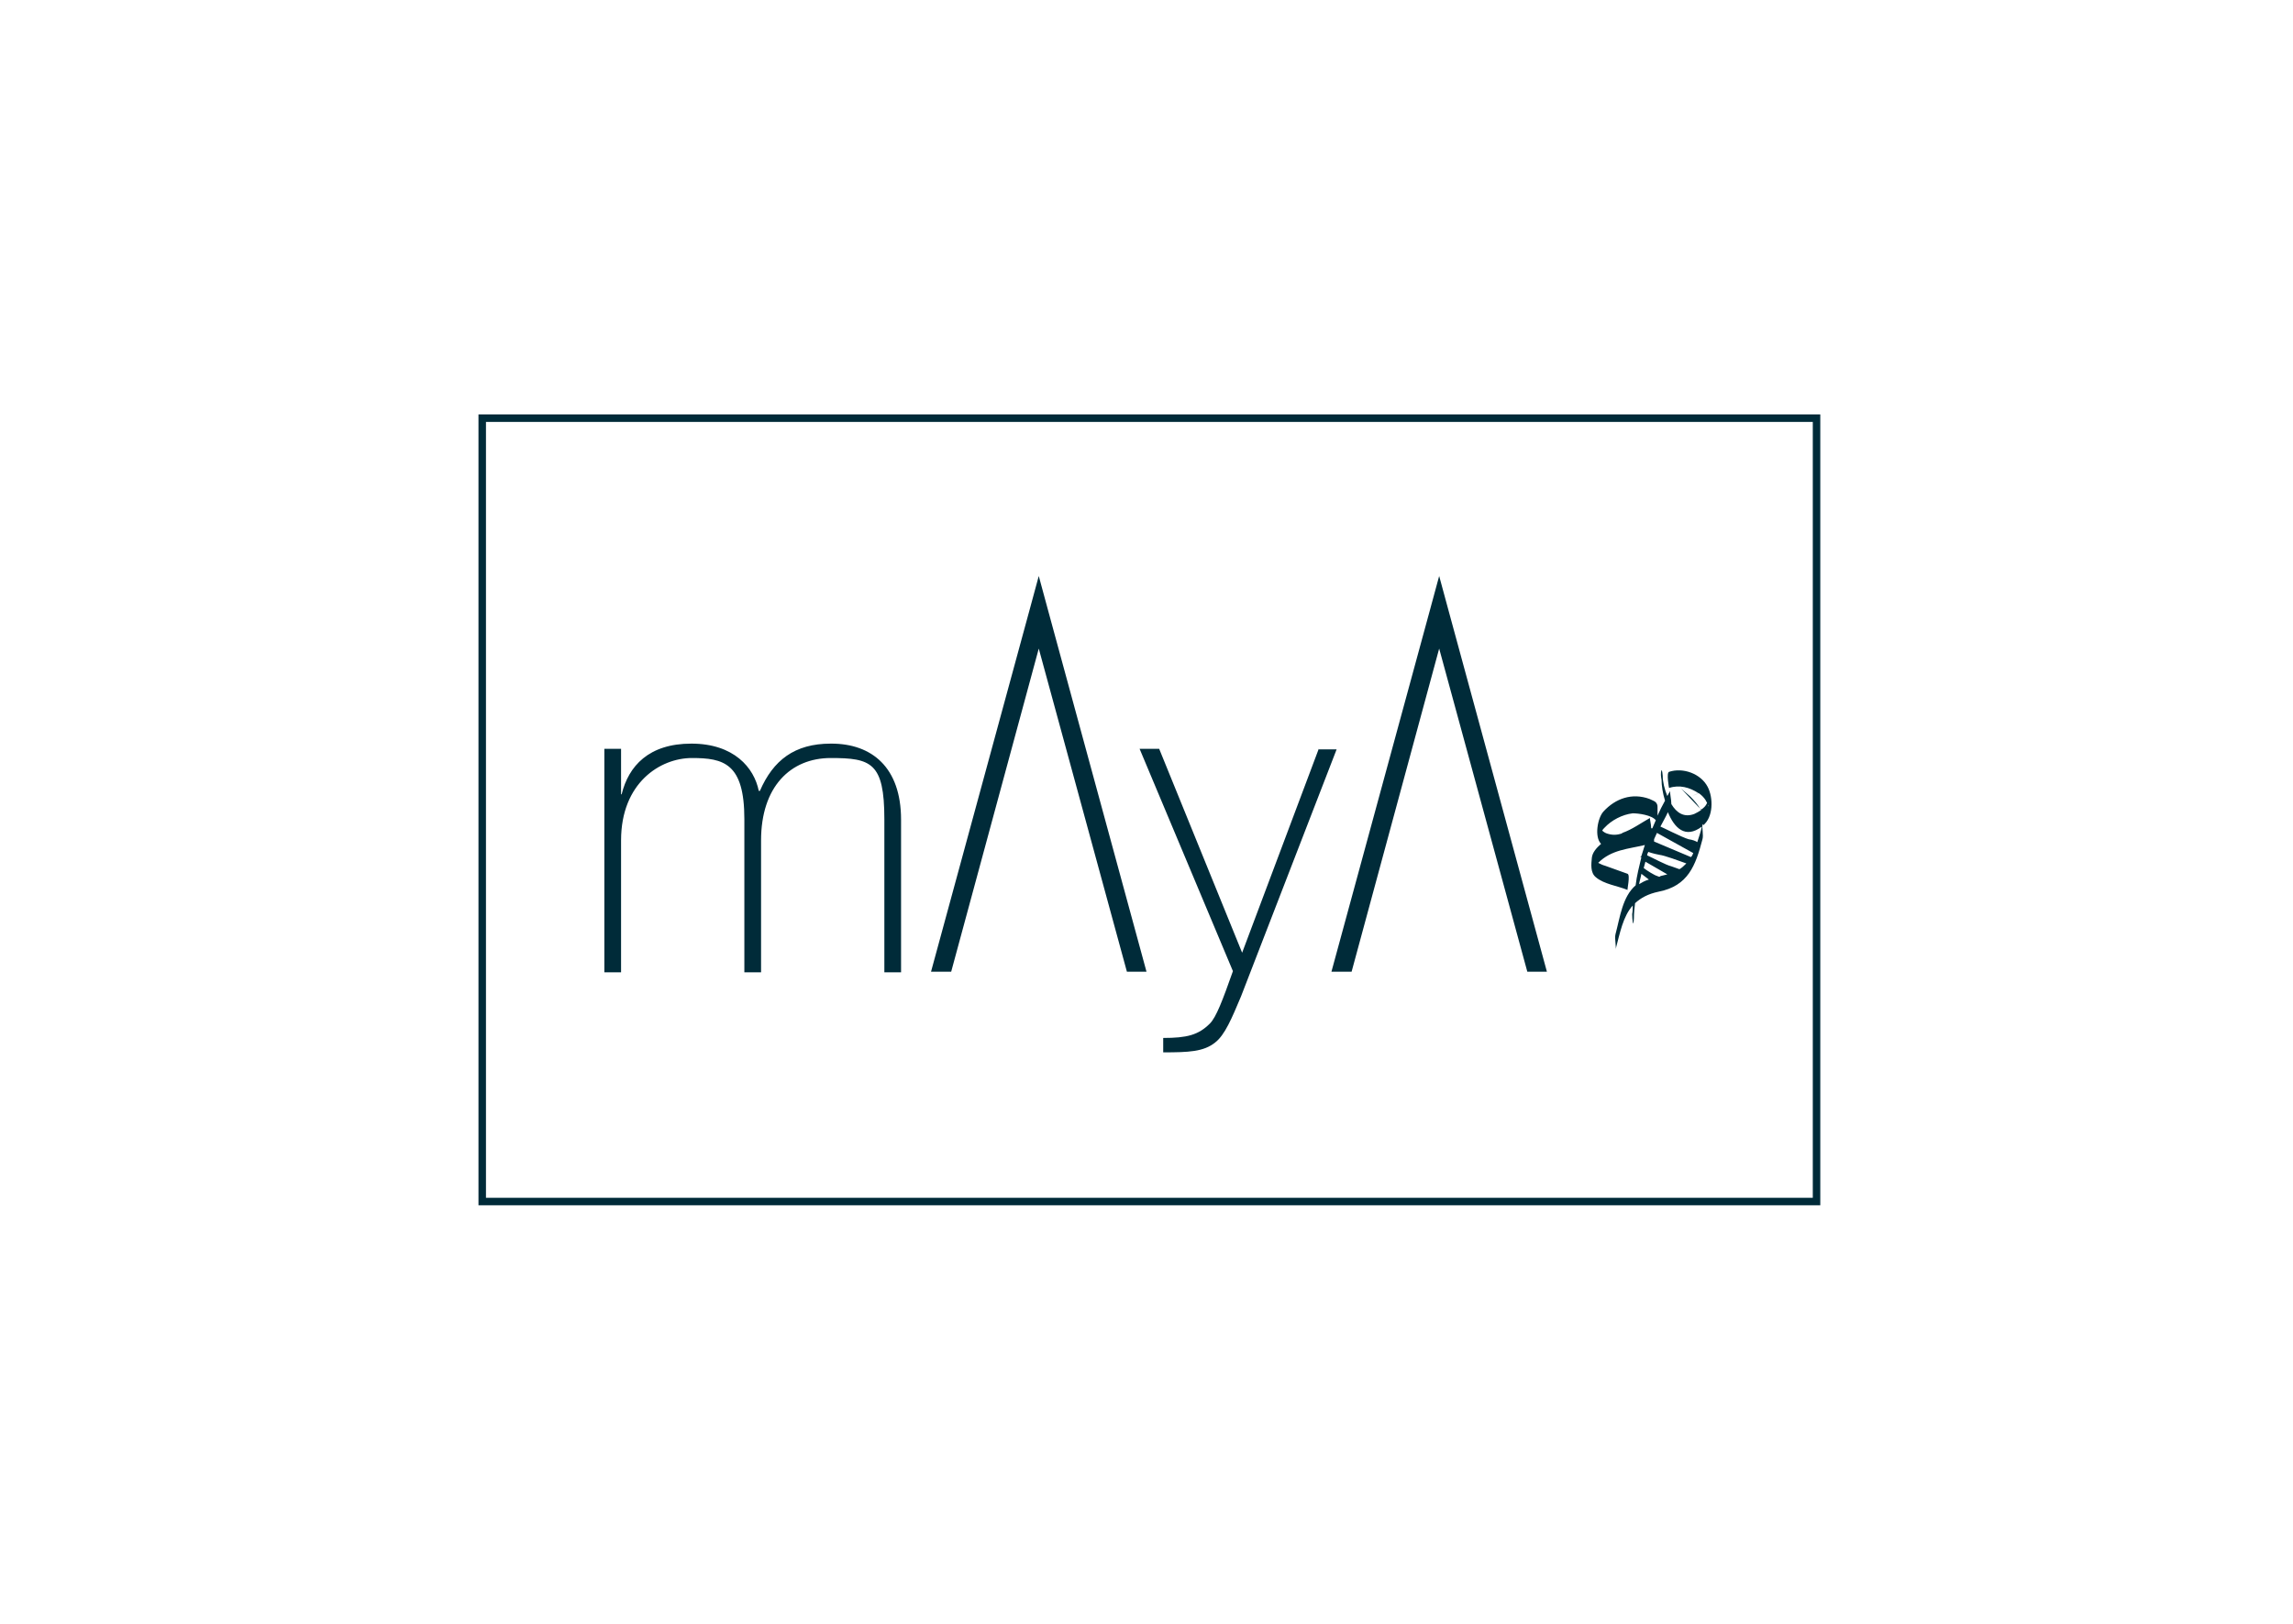 <?xml version="1.0" encoding="UTF-8"?>
<svg xmlns="http://www.w3.org/2000/svg" version="1.1" viewBox="0 0 398 282">
  <!-- Generator: Adobe Illustrator 29.3.1, SVG Export Plug-In . SVG Version: 2.1.0 Build 151)  -->
  <defs>
    <style>
      .st0 {
        fill: #002b39;
      }

      .st1 {
        stroke: #342e42;
      }

      .st1, .st2 {
        fill: none;
        stroke-miterlimit: 10;
        stroke-width: 1.3px;
      }

      .st2 {
        stroke: #002b39;
      }

      .st3 {
        display: none;
      }

      .st4 {
        fill: #342e42;
      }
    </style>
  </defs>
  <g id="Calque_2">
    <g>
      <polygon class="st0" points="180.3 100 178.7 105.9 161.6 168.7 165.1 168.7 180.3 112.6 195.6 168.7 199 168.7 181.9 105.9 180.3 100"/>
      <polygon class="st0" points="249.8 100 248.2 105.9 231.1 168.7 234.6 168.7 249.8 112.6 265.1 168.7 268.5 168.7 251.4 105.9 249.8 100"/>
      <path class="st0" d="M295.6,143.3c1.8-1.4,1.8-4.8.8-6.7-1.2-2.3-4.3-3.4-6.7-2.6-.5.2,0,2.8,0,2.8,1.8-.6,3.6-.1,5.1.9l-1.1.5c.4-.2.8-.3,1.1-.5,0,0,.1,0,.2.1.4.3.8.7,1.1,1.2,0,.1.2.3.2.4-.2.5-.6.9-1.1,1.2-.4-.8-1.1-1.6-1.8-2.3h.2c0,0-.1,0-.2,0-.6-.5-1.1-1-1.6-1.4l1.4,1.5c-.5.2-1,.5-1.5.7l1.5-.7,2.1,2.2c-.4.3-.8.5-1.2.7-1.8.7-3.1-.2-4-1.7,0-.8-.3-2-.2-2.3-.2.3-.3.6-.5.9-.5-1.2-.8-2.5-.8-3.5,0-.1-.1-1.1-.2-1-.2.5-.1,1.2,0,1.7,0,1,.2,2.3.6,3.6-.5.9-.9,1.7-1.3,2.6,0-.5,0-1.1,0-1.4,0-.2,0-.4-.1-.6,0,0,0,0,0,0h0c-.2-.5-.7-.6-1.3-.9-3-1.1-5.9-.1-8,2.2-1,1.1-1.6,4.4-.4,5.6,0,0,0,0,0,0-.8.7-1.5,1.5-1.6,2.4-.1,1.1-.3,2.6.7,3.4,1.4,1.2,3.8,1.5,5.5,2.2-.1,0,.5-2.6,0-2.8-1.3-.5-2.6-.9-3.9-1.4-.4-.1-.8-.3-1.2-.5,2.3-2.3,5.2-2.4,8.1-3.1-.2.6-.4,1.3-.6,1.9l-.2.2h.2c-.4,1.7-.8,3.2-1,4.9-2.3,2-2.7,5.5-3.5,8.5-.2.8.2,2.2,0,2.7.8-3,1.3-5.8,3-7.7,0,.5,0,1-.1,1.5,0,.9.2,2.7.3.7,0-.9.1-1.8.2-2.6,1-.9,2.2-1.6,4.1-2,5.1-1,6.4-4.5,7.6-9.1.2-.7-.1-2,0-2.6,0,0,0,0,.1,0ZM296.5,139.7c.2.4,0,.4,0,0h0ZM281.5,144.7c-.9.3-1.7.3-2.6,0-.3-.1-.6-.3-.8-.5.1-.2.2-.3.4-.5,1.2-1.3,3.1-2.3,4.9-2.5,1,0,3.3.3,4,1.2,0,0,0,0,0,0-.2.5-.4.9-.6,1.4,0,0-.2,0-.2,0,0-.8-.3-1.7-.2-1.8-1.6.9-3.1,2-4.8,2.6ZM284.5,153.5c.1-.6.3-1.2.4-1.8l1.3,1c-.7.2-1.2.5-1.7.8ZM288.1,152.2c-.1,0-.3,0-.4-.1-.5-.1-1.9-1-2.4-1.4.1-.4.2-.7.3-1.1l3.8,2.2c-.4.1-.8.2-1.2.3ZM291.5,150.9c-.3-.1-.8-.3-1.4-.5-.9-.2-3.3-1.5-4.2-1.9,0-.2.1-.4.2-.6,0,0,.8.3,1.9.5.9.1,3.6,1.1,4.7,1.5-.4.4-.8.8-1.2,1ZM293.5,148.8l-6.4-2.7c0-.1,0-.3,0-.4.2-.4.3-.7.5-1.1l6.3,3.5c-.1.3-.2.5-.4.7ZM294.6,146.2c-.3-.2-.8-.4-1.5-.5-1.1-.3-4.8-2.2-4.9-2.2.4-.8.9-1.6,1.3-2.5,1.1,2.7,3,4.7,5.9,2.5-.2.9-.5,1.8-.8,2.7Z"/>
      <path class="st0" d="M144.2,129.1c-6.3,0-10,2.9-12.3,8.2h-.2c-.8-4-4.3-8.2-11.7-8.2s-10.9,3.9-12.1,8.8h-.1v-7.9h-2.9v38.8h2.9v-22.9c0-10,6.8-14.3,12.3-14.3s9.1.9,9.1,10.6v26.6h2.9v-22.9c0-9.3,5.1-14.3,12.1-14.3s9.3.8,9.3,10.6v26.6h2.9v-26.5c0-9.1-5.1-13.2-12.1-13.2Z"/>
      <path class="st0" d="M228.9,130l-13.3,35.4-14.4-35.4h-3.4l16.2,38.6c-1.8,5.1-2.9,8-4,9.1-2,2-4,2.5-8.1,2.5v2.5c4.4,0,7-.1,9-1.7,1.7-1.3,2.9-4.2,4.5-8l16.6-42.9h-3.2Z"/>
    </g>
    <rect class="st2" x="83.7" y="72.6" width="231.6" height="136"/>
  </g>
  <g id="Calque_3" class="st3">
    <g>
      <polygon class="st4" points="180.3 100 178.7 105.9 161.6 168.7 165.1 168.7 180.3 112.6 195.6 168.7 199 168.7 181.9 105.9 180.3 100"/>
      <polygon class="st4" points="249.8 100 248.2 105.9 231.1 168.7 234.6 168.7 249.8 112.6 265.1 168.7 268.5 168.7 251.4 105.9 249.8 100"/>
      <path class="st4" d="M295.6,143.3c1.8-1.4,1.8-4.8.8-6.7-1.2-2.3-4.3-3.4-6.7-2.6-.5.2,0,2.8,0,2.8,1.8-.6,3.6-.1,5.1.9l-1.1.5c.4-.2.8-.3,1.1-.5,0,0,.1,0,.2.1.4.3.8.7,1.1,1.2,0,.1.2.3.2.4-.2.5-.6.9-1.1,1.2-.4-.8-1.1-1.6-1.8-2.3h.2c0,0-.1,0-.2,0-.6-.5-1.1-1-1.6-1.4l1.4,1.5c-.5.2-1,.5-1.5.7l1.5-.7,2.1,2.2c-.4.3-.8.5-1.2.7-1.8.7-3.1-.2-4-1.7,0-.8-.3-2-.2-2.3-.2.3-.3.6-.5.9-.5-1.2-.8-2.5-.8-3.5,0-.1-.1-1.1-.2-1-.2.5-.1,1.2,0,1.7,0,1,.2,2.3.6,3.6-.5.9-.9,1.7-1.3,2.6,0-.5,0-1.1,0-1.4,0-.2,0-.4-.1-.6,0,0,0,0,0,0h0c-.2-.5-.7-.6-1.3-.9-3-1.1-5.9-.1-8,2.2-1,1.1-1.6,4.4-.4,5.6,0,0,0,0,0,0-.8.7-1.5,1.5-1.6,2.4-.1,1.1-.3,2.6.7,3.4,1.4,1.2,3.8,1.5,5.5,2.2-.1,0,.5-2.6,0-2.8-1.3-.5-2.6-.9-3.9-1.4-.4-.1-.8-.3-1.2-.5,2.3-2.3,5.2-2.4,8.1-3.1-.2.6-.4,1.3-.6,1.9l-.2.2h.2c-.4,1.7-.8,3.2-1,4.9-2.3,2-2.7,5.5-3.5,8.5-.2.8.2,2.2,0,2.7.8-3,1.3-5.8,3-7.7,0,.5,0,1-.1,1.5,0,.9.2,2.7.3.7,0-.9.1-1.8.2-2.6,1-.9,2.2-1.6,4.1-2,5.1-1,6.4-4.5,7.6-9.1.2-.7-.1-2,0-2.6,0,0,0,0,.1,0ZM296.5,139.7c.2.4,0,.4,0,0h0ZM281.5,144.7c-.9.3-1.7.3-2.6,0-.3-.1-.6-.3-.8-.5.1-.2.2-.3.4-.5,1.2-1.3,3.1-2.3,4.9-2.5,1,0,3.3.3,4,1.2,0,0,0,0,0,0-.2.5-.4.9-.6,1.4,0,0-.2,0-.2,0,0-.8-.3-1.7-.2-1.8-1.6.9-3.1,2-4.8,2.6ZM284.5,153.5c.1-.6.3-1.2.4-1.8l1.3,1c-.7.2-1.2.5-1.7.8ZM288.1,152.2c-.1,0-.3,0-.4-.1-.5-.1-1.9-1-2.4-1.4.1-.4.2-.7.3-1.1l3.8,2.2c-.4.1-.8.2-1.2.3ZM291.5,150.9c-.3-.1-.8-.3-1.4-.5-.9-.2-3.3-1.5-4.2-1.9,0-.2.1-.4.2-.6,0,0,.8.3,1.9.5.9.1,3.6,1.1,4.7,1.5-.4.4-.8.8-1.2,1ZM293.5,148.8l-6.4-2.7c0-.1,0-.3,0-.4.2-.4.3-.7.5-1.1l6.3,3.5c-.1.3-.2.5-.4.7ZM294.6,146.2c-.3-.2-.8-.4-1.5-.5-1.1-.3-4.8-2.2-4.9-2.2.4-.8.9-1.6,1.3-2.5,1.1,2.7,3,4.7,5.9,2.5-.2.9-.5,1.8-.8,2.7Z"/>
      <path class="st4" d="M144.2,129.1c-6.3,0-10,2.9-12.3,8.2h-.2c-.8-4-4.3-8.2-11.7-8.2s-10.9,3.9-12.1,8.8h-.1v-7.9h-2.9v38.8h2.9v-22.9c0-10,6.8-14.3,12.3-14.3s9.1.9,9.1,10.6v26.6h2.9v-22.9c0-9.3,5.1-14.3,12.1-14.3s9.3.8,9.3,10.6v26.6h2.9v-26.5c0-9.1-5.1-13.2-12.1-13.2Z"/>
      <path class="st4" d="M228.9,130l-13.3,35.4-14.4-35.4h-3.4l16.2,38.6c-1.8,5.1-2.9,8-4,9.1-2,2-4,2.5-8.1,2.5v2.5c4.4,0,7-.1,9-1.7,1.7-1.3,2.9-4.2,4.5-8l16.6-42.9h-3.2Z"/>
    </g>
    <rect class="st1" x="83.7" y="72.6" width="231.6" height="136"/>
  </g>
</svg>